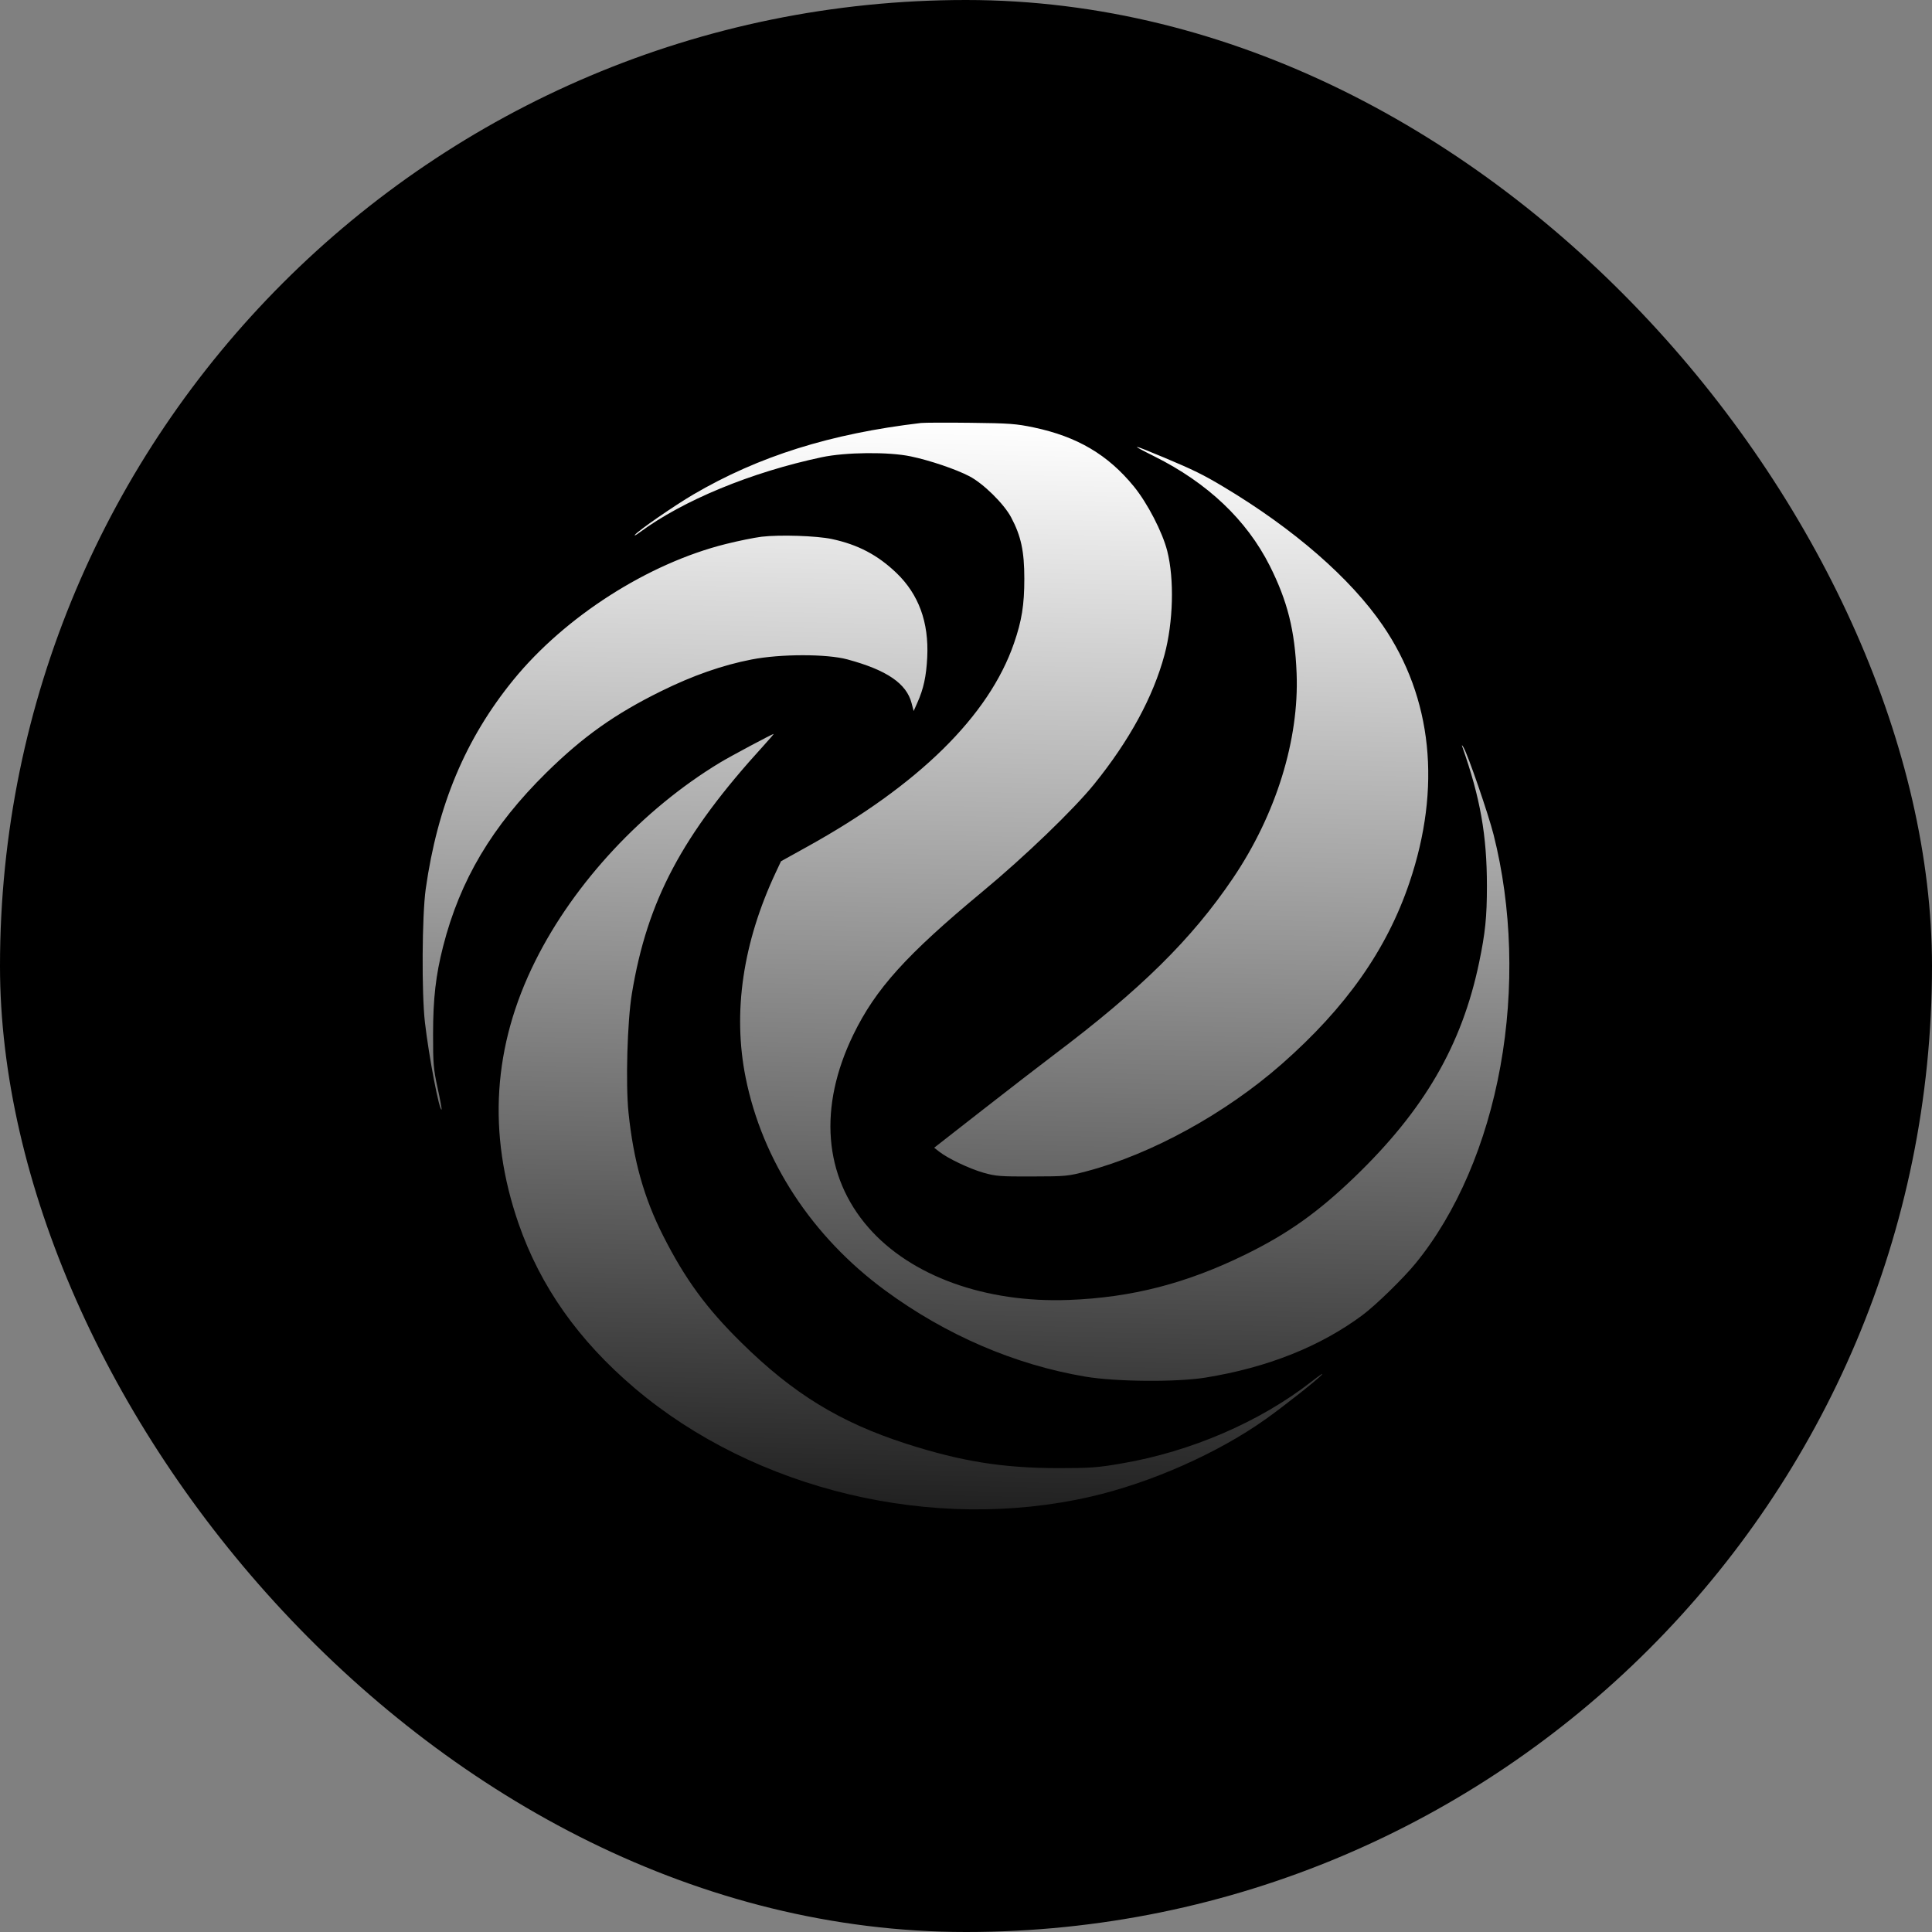 <svg width="32" height="32" viewBox="0 0 32 32" fill="none" xmlns="http://www.w3.org/2000/svg">
<rect x="0" y="0" width="32" height="32" fill="#808080" stroke="none"/>
<rect width="32" height="32" rx="16" fill="black" style="fill:black;fill-opacity:1;"/>
<path fill-rule="evenodd" clip-rule="evenodd" d="M17.123 7.08C17.844 7.232 18.351 7.532 18.781 8.058C19.006 8.334 19.254 8.814 19.333 9.125C19.452 9.593 19.433 10.305 19.288 10.845C19.1 11.544 18.707 12.265 18.123 12.988C17.782 13.409 16.975 14.186 16.273 14.768C15.01 15.816 14.503 16.378 14.133 17.139C13.552 18.336 13.642 19.483 14.385 20.333C15.087 21.137 16.325 21.584 17.704 21.531C18.747 21.492 19.658 21.256 20.638 20.774C21.335 20.431 21.825 20.082 22.43 19.502C23.588 18.389 24.213 17.313 24.499 15.941C24.601 15.451 24.628 15.187 24.628 14.676C24.628 13.834 24.518 13.213 24.219 12.365C24.207 12.332 24.216 12.338 24.241 12.38C24.315 12.505 24.651 13.481 24.738 13.823C25.042 15.025 25.083 16.38 24.852 17.658C24.621 18.942 24.125 20.095 23.446 20.926C23.243 21.174 22.789 21.617 22.569 21.781C21.869 22.302 20.994 22.651 19.969 22.817C19.489 22.895 18.484 22.887 17.974 22.801C16.806 22.603 15.667 22.113 14.659 21.372C13.45 20.483 12.626 19.226 12.35 17.847C12.133 16.767 12.304 15.61 12.851 14.446L12.936 14.265L13.365 14.027C15.214 13.004 16.38 11.858 16.795 10.654C16.924 10.281 16.966 10.019 16.966 9.586C16.966 9.13 16.912 8.878 16.747 8.568C16.628 8.344 16.284 8.005 16.052 7.886C15.828 7.77 15.4 7.625 15.084 7.559C14.72 7.482 14.006 7.489 13.611 7.573C12.443 7.821 11.314 8.287 10.595 8.818C10.533 8.864 10.498 8.882 10.518 8.857C10.574 8.786 11.175 8.371 11.486 8.189C12.569 7.555 13.755 7.183 15.254 7.006C15.309 7 15.678 6.998 16.075 7.003C16.716 7.01 16.834 7.019 17.123 7.08ZM19.287 7.581C19.768 7.783 19.933 7.864 20.265 8.063C21.43 8.76 22.368 9.576 22.904 10.36C23.725 11.559 23.878 13.045 23.344 14.621C22.968 15.731 22.295 16.687 21.23 17.624C20.302 18.44 19.074 19.116 18.001 19.399C17.689 19.482 17.651 19.485 17.095 19.486C16.57 19.488 16.492 19.482 16.289 19.424C16.055 19.357 15.695 19.186 15.555 19.074L15.473 19.01L16.277 18.382C16.719 18.037 17.246 17.63 17.449 17.477C18.896 16.387 19.739 15.556 20.423 14.544C21.135 13.49 21.519 12.252 21.476 11.154C21.448 10.445 21.326 9.958 21.03 9.369C20.647 8.611 20 7.997 19.12 7.559C18.689 7.344 18.739 7.351 19.287 7.581ZM13.778 8.928C14.21 9.02 14.538 9.193 14.848 9.49C15.217 9.845 15.386 10.307 15.358 10.885C15.342 11.204 15.297 11.411 15.193 11.642L15.133 11.777L15.099 11.647C15.015 11.321 14.688 11.098 14.036 10.922C13.693 10.829 12.928 10.83 12.45 10.923C11.965 11.017 11.472 11.19 10.95 11.448C10.183 11.826 9.656 12.201 9.05 12.797C8.151 13.683 7.62 14.575 7.34 15.673C7.218 16.149 7.173 16.539 7.173 17.128C7.172 17.615 7.18 17.709 7.248 18.02C7.29 18.21 7.319 18.371 7.314 18.377C7.278 18.413 7.103 17.498 7.038 16.932C6.982 16.447 6.99 15.163 7.051 14.726C7.247 13.338 7.709 12.236 8.504 11.26C9.36 10.211 10.734 9.332 12.02 9.011C12.226 8.959 12.494 8.905 12.614 8.89C12.914 8.854 13.525 8.874 13.778 8.928ZM12.645 12.353C11.296 13.831 10.72 14.917 10.466 16.457C10.39 16.914 10.361 17.953 10.41 18.427C10.492 19.222 10.666 19.841 10.984 20.469C11.348 21.187 11.7 21.669 12.28 22.239C13.137 23.084 13.913 23.559 15.008 23.912C15.922 24.206 16.608 24.316 17.534 24.317C18.057 24.317 18.183 24.308 18.58 24.239C19.727 24.043 20.869 23.55 21.725 22.882C21.849 22.784 21.926 22.733 21.895 22.769C21.822 22.851 21.254 23.3 20.96 23.508C20.164 24.073 19.052 24.564 18.058 24.791C15.452 25.387 12.504 24.683 10.511 22.991C9.581 22.201 8.95 21.307 8.589 20.266C8.071 18.77 8.163 17.323 8.868 15.913C9.512 14.622 10.649 13.402 11.927 12.63C12.102 12.524 12.789 12.158 12.814 12.156C12.82 12.156 12.743 12.245 12.645 12.353Z" fill="url(#paint0_linear_26_49)" style=""/>
<defs>
<linearGradient id="paint0_linear_26_49" x1="16" y1="7" x2="15.572" y2="27.642" gradientUnits="userSpaceOnUse">
<stop stop-color="white" style="stop-color:white;stop-opacity:1;"/>
<stop offset="1" stop-color="#999999" style="stop-color:#999999;stop-color:color(display-p3 0.6 0.6 0.6);stop-opacity:1;"/>
</linearGradient>
</defs>
</svg>
